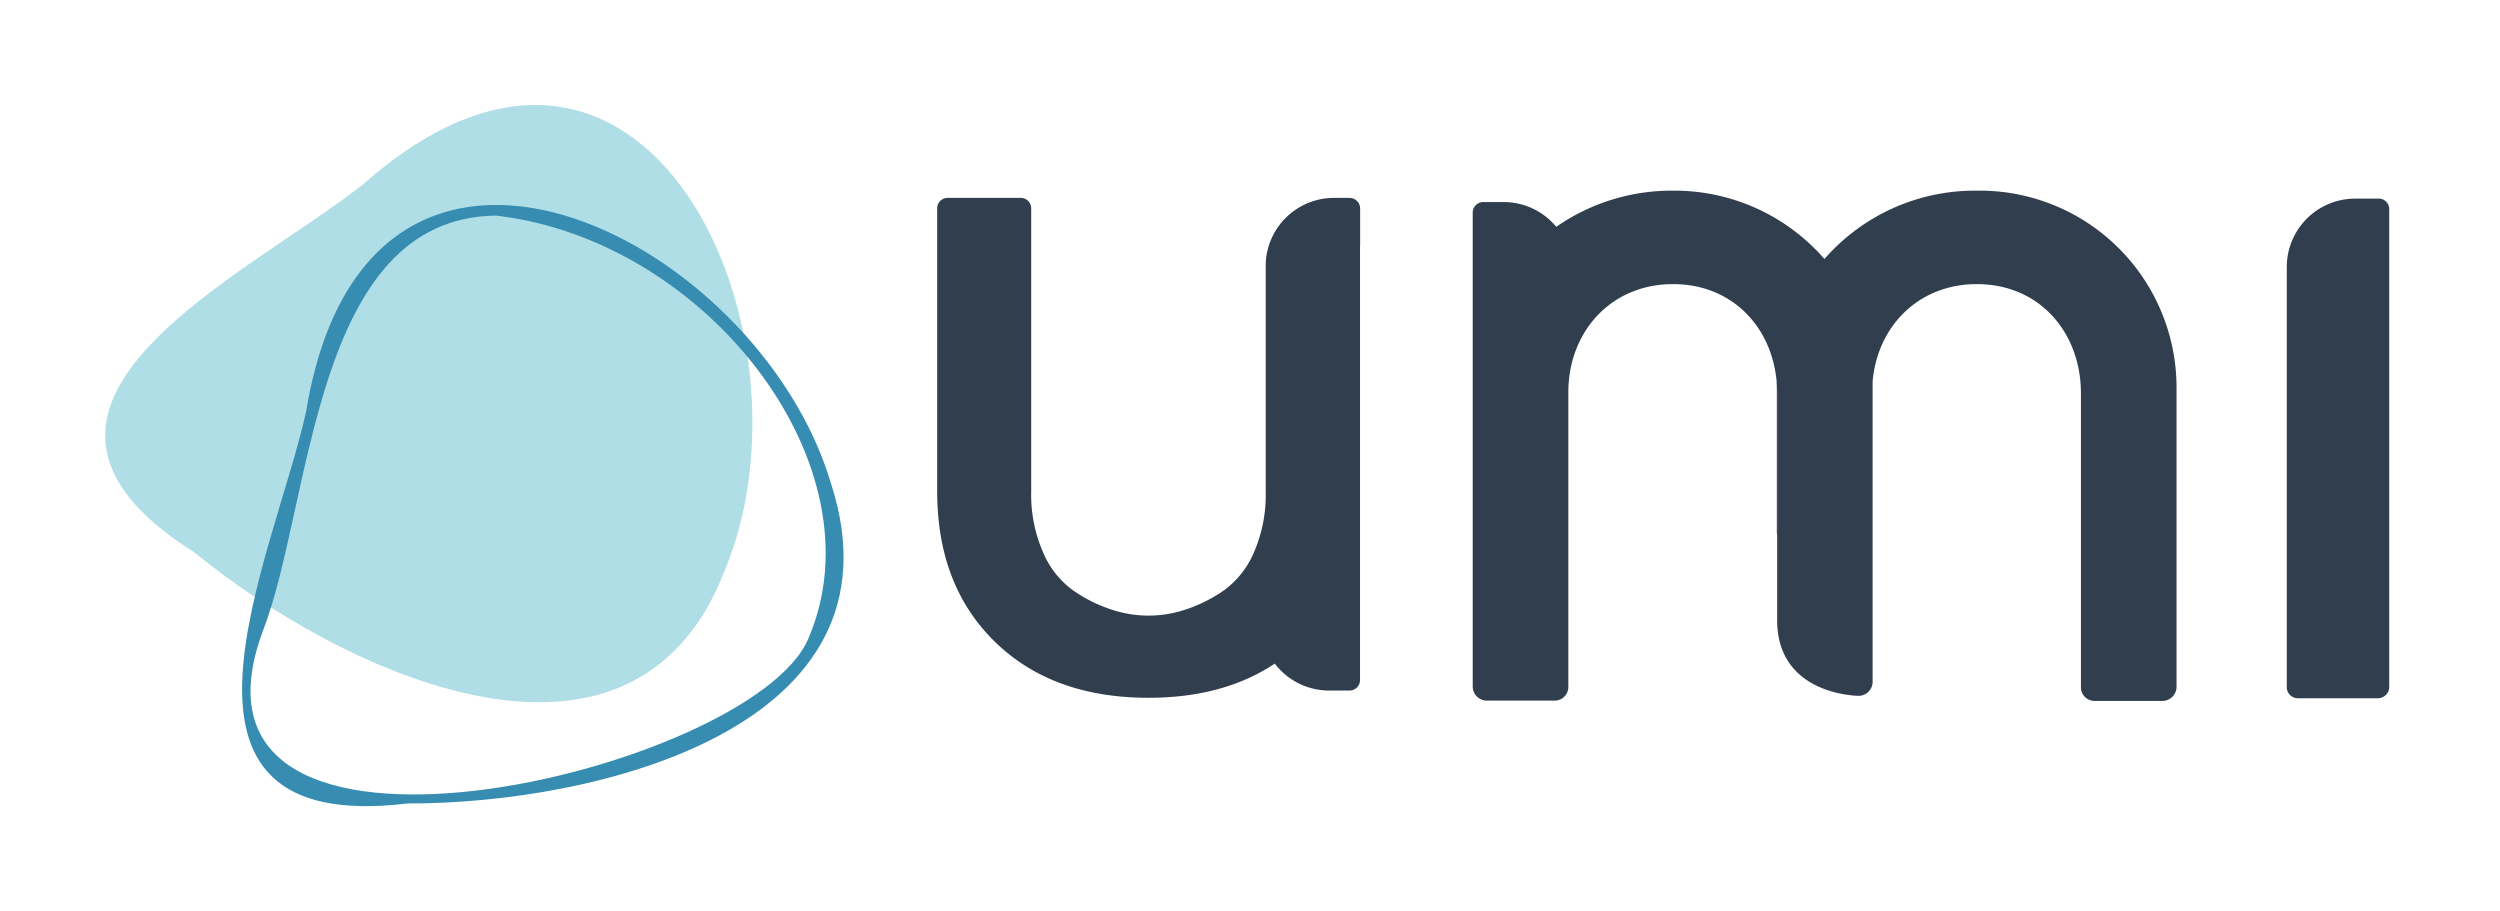 <svg xmlns="http://www.w3.org/2000/svg" viewBox="0 0 439 160"><g fill="#313e4e"><path d="m403.47 122.61a1.92 1.92 0 0 1 -1.91-1.79 2 2 0 0 0 1.91 1.79z"></path><path d="m419.55 36.79v83.76a2 2 0 0 1 -1.92 2.06h-14.16a2 2 0 0 1 -1.91-1.79 2.53 2.53 0 0 1 0-.27v-73.67a12 12 0 0 1 11.93-12h4.15.26a1.91 1.91 0 0 1 1.65 1.91z"></path><path d="m419.55 36.71v.08a1.91 1.91 0 0 0 -1.66-1.9 1.81 1.81 0 0 1 1.66 1.82z"></path><path d="m238.82 43.18v76.24a1.84 1.84 0 0 1 -1.84 1.84h-3.57a12 12 0 0 1 -9.56-4.73q-9 6-22.17 6-16.92 0-27-9.86t-10.11-26.3v-49.72a1.84 1.84 0 0 1 1.76-1.9h13a1.84 1.84 0 0 1 1.75 1.9v49.68a25.17 25.17 0 0 0 2.09 10.67 15.68 15.68 0 0 0 5.38 6.75 25.65 25.65 0 0 0 6.63 3.29 20.46 20.46 0 0 0 13 0 26.14 26.14 0 0 0 6.63-3.29 15.89 15.89 0 0 0 5.38-6.75 25.32 25.32 0 0 0 2.07-10.62v-40.15a12 12 0 0 1 12-11.48h2.74a1.86 1.86 0 0 1 1.84 1.9v6.53z"></path><path d="m312.12 69.07v25.1a2.26 2.26 0 0 1 -.11-.69v-25.3c0-.39 0-.79 0-1.18q.11 1 .11 2.07z"></path><path d="m382.2 68.18v52.5a2.49 2.49 0 0 1 -2.4 2.4h-12a2.39 2.39 0 0 1 -2.39-2.4v-51.61c0-10.73-7.31-19.18-18.27-19.18-10.28 0-17.46 7.43-18.31 17.09v1.2 51.62a2.47 2.47 0 0 1 -2.39 2.39s-14.37 0-14.37-13.27v-39.85q0-1-.09-2.07c-.88-9.73-7.94-17.11-18.18-17.11-11 0-18.4 8.45-18.4 19v51.74a2.4 2.4 0 0 1 -2.39 2.4h-12a2.49 2.49 0 0 1 -2.4-2.4v-83.3a1.85 1.85 0 0 1 1.85-1.85h3.57a12 12 0 0 1 9.25 4.35 35.47 35.47 0 0 1 20.49-6.35 34.88 34.88 0 0 1 26.6 12 35.06 35.06 0 0 1 26.72-12 34.58 34.58 0 0 1 35.11 34.7z"></path></g><path d="m34 96.91c-40.8-25.75 9.4-48.4 29.8-64.58 49.61-43.77 80.95 26.17 63.41 68-16.38 42-67.55 17.58-93.21-3.43" fill="#b0dee6"></path><path d="m87.07 37.86c-32.26.41-32.18 50.46-40.91 72.94-18.41 49.59 86.29 24.75 95.84 1.2 12.88-30.12-17.83-69.9-54.93-74.14zm-15.54 103.23c-47.91 5.81-23.34-43.44-17.77-68.86 10.74-65.23 79.29-30.81 92.17 12.69 13.89 42.86-41.21 56.25-74.4 56.17" fill="#368db1"></path><path d="m0 0h18v18h-18z" fill="none"></path><path d="m421 142h18v18h-18z" fill="none"></path></svg>